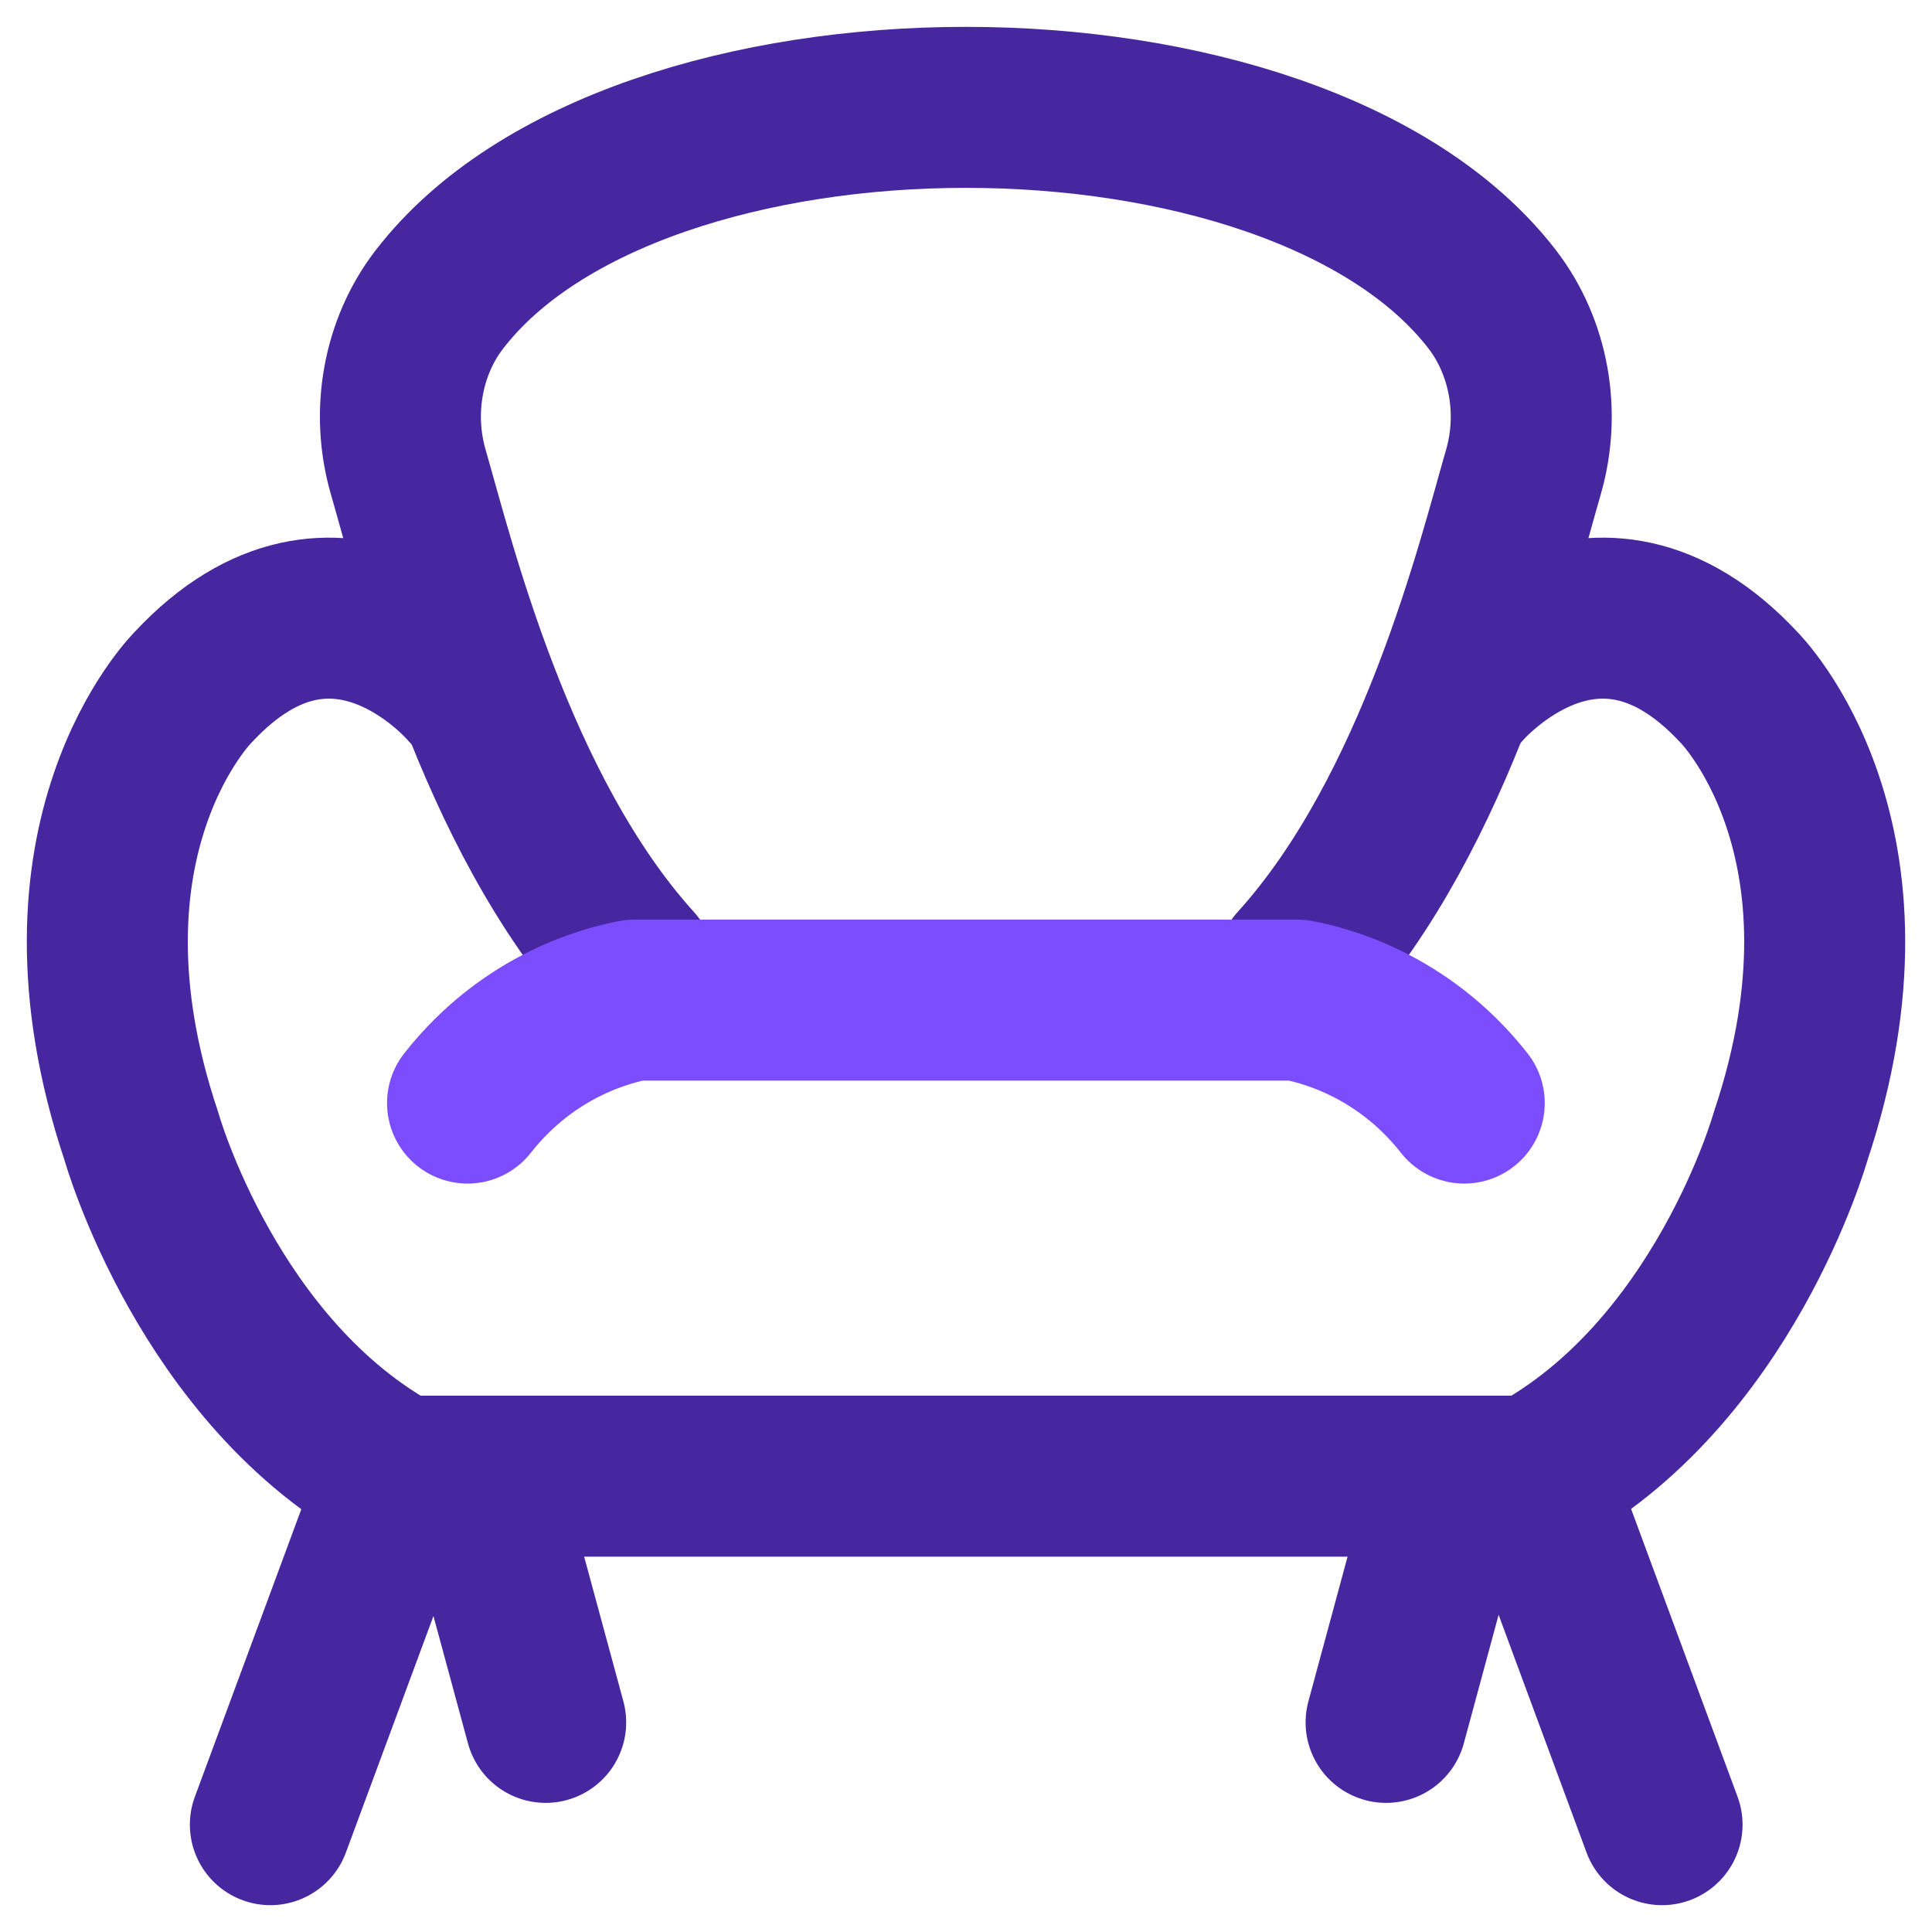 <svg width="18" height="18" viewBox="0 0 18 18" fill="none" xmlns="http://www.w3.org/2000/svg">
<path d="M3.721 13.753L2.519 17" stroke="#4727A0" stroke-width="1.5" stroke-linecap="round" stroke-linejoin="round"/>
<path d="M12.087 9C13.389 7.563 13.952 5.23 14.193 4.399C14.354 3.844 14.246 3.237 13.905 2.792C12.069 0.403 5.928 0.403 4.092 2.792C3.75 3.237 3.643 3.845 3.804 4.399C4.045 5.23 4.608 7.563 5.909 9" stroke="#4727A0" stroke-width="1.5" stroke-linecap="round" stroke-linejoin="round"/>
<path d="M13.642 10.277C13.059 9.535 12.312 9.361 12.088 9.318H5.91C5.685 9.361 4.939 9.535 4.356 10.277" stroke="#7C4DFF" stroke-width="1.5" stroke-linecap="round" stroke-linejoin="round"/>
<path d="M13.627 6.401C13.627 6.401 14.852 4.957 16.199 6.401C16.199 6.401 17.615 7.806 16.682 10.589C16.682 10.589 16.06 12.8 14.281 13.753H3.719C1.94 12.8 1.318 10.589 1.318 10.589C0.385 7.806 1.801 6.401 1.801 6.401C3.148 4.957 4.362 6.401 4.362 6.401" stroke="#4727A0" stroke-width="1.5" stroke-linecap="round" stroke-linejoin="round"/>
<path d="M15.485 17L14.284 13.753" stroke="#4727A0" stroke-width="1.5" stroke-linecap="round" stroke-linejoin="round"/>
<path d="M4.462 13.753L5.084 16.047" stroke="#4727A0" stroke-width="1.5" stroke-linecap="round" stroke-linejoin="round"/>
<path d="M13.535 13.753L12.914 16.047" stroke="#4727A0" stroke-width="1.5" stroke-linecap="round" stroke-linejoin="round"/>
</svg>
